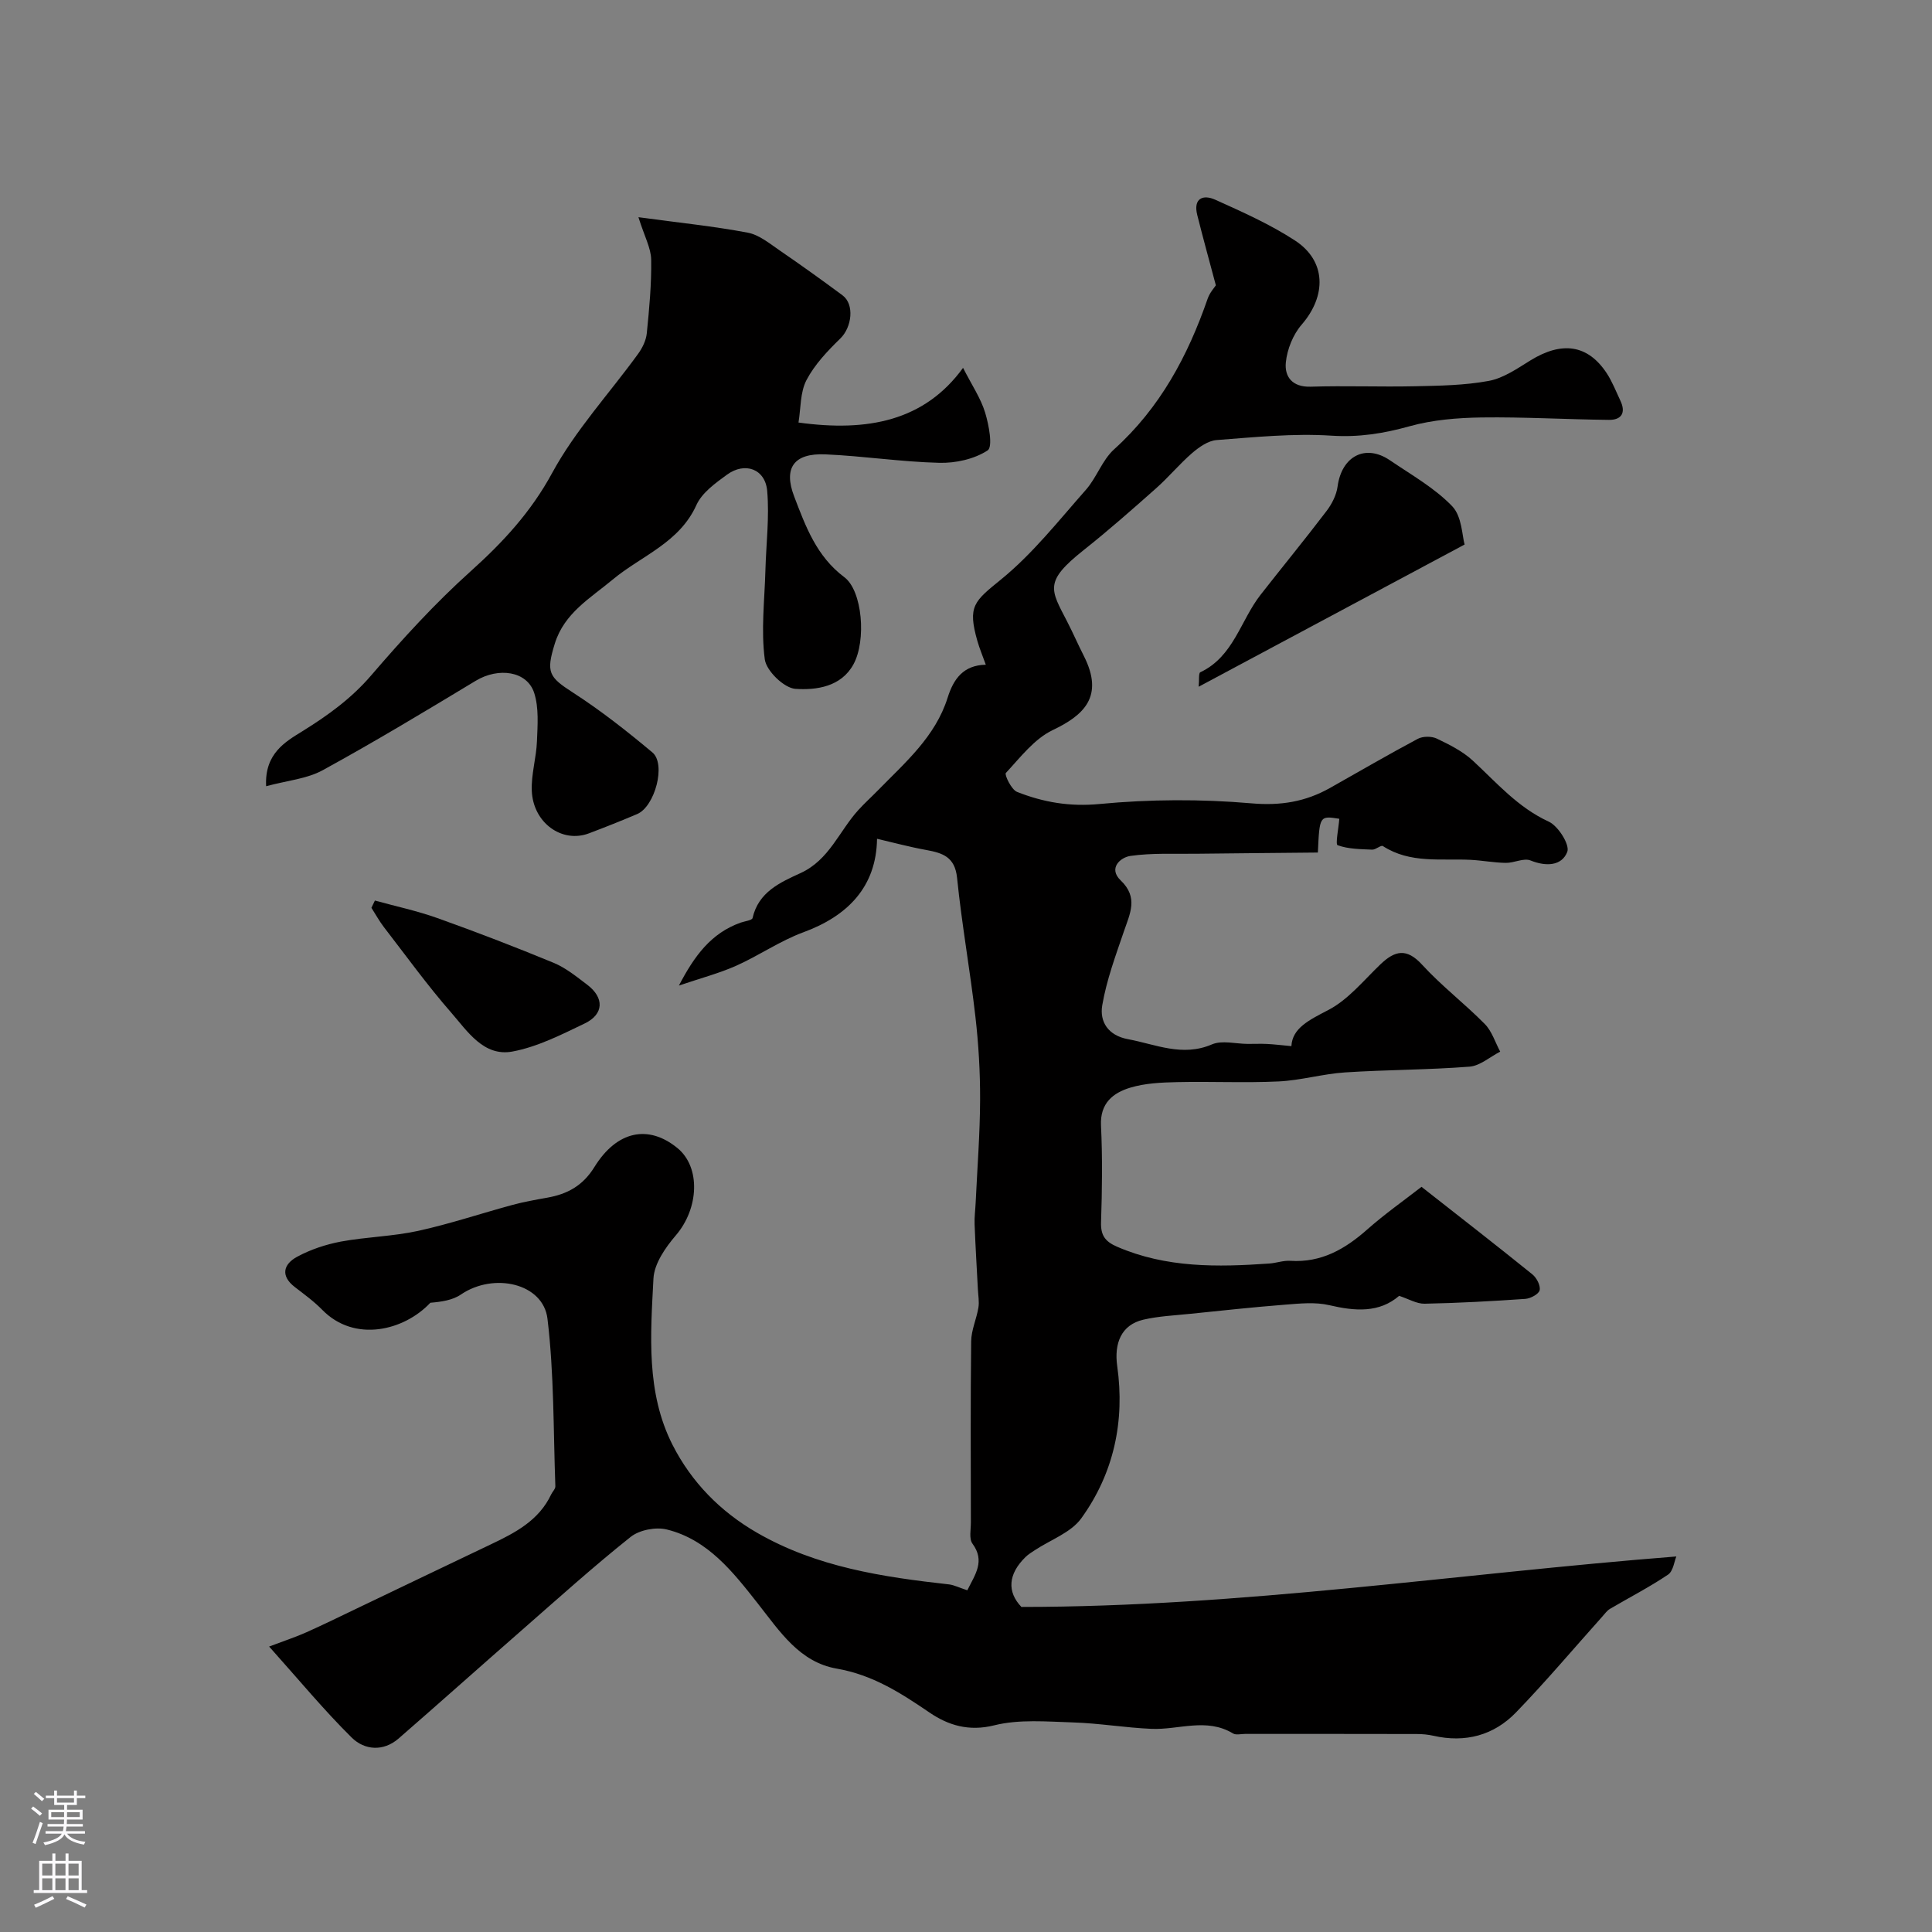 <svg enable-background="new 0 0 400 400" viewBox="0 0 400 400" xmlns="http://www.w3.org/2000/svg"><rect x="0" y="0" width="400" height="400" fill="#808080" stroke="none"/><g fill="#010000"><path d="m200.27 329.25c1.66-3.32 3.72-6.05 1.07-9.65-.74-1.01-.33-2.91-.33-4.4-.02-12.5-.09-25 .06-37.5.03-2.33 1.11-4.63 1.5-6.98.2-1.22-.05-2.52-.11-3.78-.23-4.49-.51-8.98-.68-13.47-.06-1.48.15-2.97.22-4.46.33-7.1.89-14.2.92-21.3.02-5.77-.32-11.56-.98-17.29-1.1-9.58-2.82-19.09-3.79-28.68-.45-4.38-3.04-5.15-6.44-5.77-3.43-.62-6.81-1.54-10.13-2.31-.14 9.95-6.07 15.99-15.26 19.36-4.81 1.77-9.15 4.8-13.86 6.91-3.49 1.56-7.24 2.54-11.9 4.12 3.21-6.15 6.64-10.84 12.78-13.03.86-.3 2.36-.47 2.47-.95 1.22-5.4 5.73-7.38 9.94-9.31 5.94-2.72 7.99-8.69 11.96-13.05 1.28-1.41 2.7-2.69 4.03-4.05 5.65-5.78 11.92-11.13 14.46-19.22 1.23-3.9 3.26-6.72 7.9-6.82-.67-1.87-1.3-3.36-1.74-4.9-2.07-7.26-.68-8.21 4.93-12.78 6.54-5.33 11.89-12.15 17.53-18.53 2.24-2.54 3.38-6.16 5.84-8.38 9.51-8.58 15.27-19.34 19.38-31.21.44-1.26 1.43-2.33 1.69-2.75-1.33-4.99-2.65-9.76-3.85-14.55-.87-3.46 1.19-4.32 3.75-3.16 5.63 2.54 11.34 5.08 16.49 8.44 6.49 4.23 6.55 11.44 1.37 17.42-1.78 2.05-3 5.1-3.27 7.81-.3 2.95 1.32 5.15 5.14 5.03 7.19-.23 14.39.07 21.58-.09 5.12-.11 10.3-.18 15.3-1.11 3.03-.56 5.88-2.55 8.6-4.23 6.54-4.04 11.89-3.29 15.8 2.62 1.16 1.76 1.93 3.78 2.84 5.7 1.18 2.48.26 4.01-2.36 3.98-8.79-.09-17.57-.62-26.35-.5-5 .07-10.15.49-14.93 1.82-5.38 1.5-10.49 2.32-16.18 1.95-7.88-.51-15.86.31-23.77.91-1.75.13-3.62 1.45-5.05 2.67-2.64 2.28-4.89 5.02-7.5 7.33-4.9 4.35-9.81 8.68-14.94 12.75-8.32 6.6-6.9 8.15-3.44 14.86 1.2 2.33 2.24 4.73 3.43 7.07 4.29 8.44-.03 12.31-6.44 15.37-3.81 1.82-6.71 5.66-9.7 8.88-.32.35 1.14 3.44 2.31 3.91 5.44 2.15 10.91 3.1 17.09 2.51 10.4-.99 21.01-1.04 31.42-.14 6.07.53 11.21-.32 16.29-3.18 6.05-3.41 12.05-6.91 18.17-10.17 1.05-.56 2.85-.57 3.93-.06 2.63 1.26 5.36 2.62 7.47 4.57 4.95 4.58 9.32 9.69 15.72 12.63 1.96.9 4.4 4.79 3.84 6.25-1.13 2.93-4.38 3.09-7.61 1.79-1.41-.57-3.4.53-5.13.5-2.42-.04-4.83-.5-7.25-.63-6.16-.31-12.52.82-18.19-2.85-.4-.26-1.47.77-2.22.74-2.42-.11-4.95-.11-7.15-.92-.49-.18.2-3.53.35-5.47-4.09-.64-4.09-.64-4.44 6.99-8.34.08-16.78.15-25.23.25-4.53.06-9.12-.19-13.58.45-2.07.3-4.65 2.55-2.01 5.07 3.71 3.54 1.91 6.88.66 10.56-1.72 5.03-3.59 10.08-4.48 15.29-.58 3.37 1.18 6.25 5.32 7.02 5.76 1.07 11.25 3.71 17.39 1.08 2.1-.9 4.92-.11 7.41-.1 1.34.01 2.67-.06 4 .01 1.48.07 2.96.26 5.04.45.19-3.72 3.63-5.39 7.61-7.46 4.14-2.14 7.35-6.15 10.83-9.48 3-2.86 5.42-3.42 8.63.09 4.01 4.38 8.79 8.03 12.97 12.27 1.48 1.5 2.15 3.79 3.19 5.72-2.11 1.08-4.17 2.94-6.35 3.11-8.57.67-17.18.63-25.76 1.19-4.61.3-9.16 1.65-13.77 1.87-6.98.33-14-.02-20.99.14-3.26.07-6.65.22-9.73 1.15-3.56 1.08-6.27 3.21-6.05 7.84.32 6.65.23 13.33.01 19.99-.09 2.74.83 4.02 3.32 5.1 10.18 4.41 20.8 4.23 31.51 3.48 1.46-.1 2.93-.66 4.37-.56 6.38.41 11.3-2.41 15.9-6.48 3.64-3.22 7.65-6.04 11.25-8.84 8.08 6.34 15.57 12.16 22.95 18.12.88.71 1.72 2.32 1.51 3.28-.17.8-1.88 1.72-2.96 1.8-6.94.48-13.9.86-20.86 1-1.64.03-3.29-.98-5.27-1.63-4.13 3.56-9.11 3.19-14.48 1.93-2.9-.68-6.11-.34-9.16-.1-6.54.51-13.07 1.22-19.6 1.89-3.26.34-6.57.48-9.74 1.22-4.56 1.07-6.06 4.89-5.39 9.62 1.61 11.39-.71 22.18-7.44 31.5-2.14 2.97-6.36 4.44-9.62 6.6-.67.45-1.38.87-1.94 1.43-3.61 3.53-3.83 7.2-.84 10.32 45.6 0 90.13-6.88 135.6-10.45-.43 1-.64 3.03-1.72 3.76-3.86 2.6-8.02 4.73-12.04 7.1-.61.36-1.05 1.01-1.54 1.55-5.95 6.64-11.7 13.47-17.89 19.87-4.61 4.77-10.51 6.34-17.11 4.84-1.11-.25-2.28-.36-3.43-.36-11.86-.03-23.73-.02-35.59-.02-.83 0-1.85.28-2.47-.1-5.49-3.32-11.25-.71-16.87-.95-5.42-.23-10.82-1.16-16.24-1.33-5.45-.17-11.15-.69-16.32.6-5.29 1.32-9.56-.03-13.38-2.63-5.99-4.08-11.8-7.82-19.23-9.11-7.72-1.34-11.79-7.7-16.38-13.53-5.03-6.39-10.29-13.19-18.82-15.28-2.27-.56-5.66.1-7.47 1.54-7.72 6.15-15.06 12.77-22.49 19.27-8.53 7.46-16.99 15.02-25.54 22.46-3.19 2.78-7.09 2.41-9.71-.17-5.78-5.71-10.98-12.02-17.11-18.86 3.33-1.26 5.57-1.99 7.71-2.95 3.51-1.57 6.97-3.27 10.44-4.93 9.26-4.43 18.51-8.88 27.78-13.29 5.03-2.39 9.92-4.93 12.46-10.32.27-.58.89-1.14.87-1.69-.42-11.57-.25-23.22-1.63-34.68-.88-7.36-11.12-9.66-17.93-5.02-1.74 1.19-4.08 1.51-6.32 1.7-5.41 5.77-15.67 8.32-22.37 1.48-1.71-1.75-3.73-3.22-5.68-4.72-3.07-2.36-2.33-4.76.45-6.27s5.94-2.56 9.06-3.15c5.28-.98 10.74-1.07 15.97-2.21 6.61-1.45 13.05-3.62 19.59-5.39 2.35-.64 4.76-1.06 7.16-1.49 4.17-.74 7.37-2.45 9.78-6.34 4.68-7.57 11.21-8.83 17.19-3.94 4.86 3.97 4.45 12.5-.31 18.06-2.16 2.52-4.49 5.87-4.65 8.96-.6 11.65-1.56 23.6 3.96 34.45 3.91 7.68 9.84 13.77 17.49 18.18 12.35 7.12 25.98 9.16 39.8 10.7 1.04.14 2.09.68 3.73 1.21z"/><path d="m55.1 162.78c-.36-6.79 4.06-9.25 7.45-11.35 5.33-3.31 10.16-6.78 14.3-11.6 6.47-7.53 13.21-14.92 20.58-21.54 6.71-6.03 12.48-12.25 16.89-20.37 4.79-8.82 11.82-16.43 17.77-24.63.9-1.23 1.67-2.8 1.82-4.28.51-5.07.99-10.17.91-15.25-.04-2.4-1.38-4.78-2.64-8.79 8.46 1.15 15.61 1.87 22.63 3.2 2.39.45 4.58 2.29 6.7 3.74 4.37 2.99 8.67 6.08 12.92 9.23 2.53 1.87 1.94 6.61-.44 8.93-2.65 2.58-5.33 5.4-7.02 8.63-1.32 2.53-1.16 5.84-1.65 8.78 14.3 1.98 26.08-.32 34.07-11.32 1.85 3.63 3.67 6.3 4.57 9.26.78 2.56 1.63 7.1.52 7.83-2.75 1.8-6.62 2.66-10.01 2.57-7.88-.19-15.72-1.41-23.6-1.75-6.52-.28-8.71 2.82-6.44 8.73 2.37 6.2 4.63 12.4 10.39 16.71 3.73 2.8 4.58 13.09 1.88 18.03-2.55 4.67-7.69 5.37-12.02 5.08-2.34-.16-6.03-3.73-6.34-6.12-.8-6.03-.04-12.27.13-18.42.15-5.48.84-11 .37-16.43-.39-4.56-4.6-6.09-8.33-3.37-2.39 1.74-5.17 3.73-6.32 6.27-3.55 7.87-11.42 10.51-17.36 15.46-4.62 3.85-10 6.91-11.96 13.23-1.86 6-1.24 6.93 3.77 10.16 5.75 3.71 11.17 7.98 16.43 12.38 2.88 2.41.52 11.21-3.15 12.76-3.29 1.4-6.62 2.72-9.97 3.99-5.58 2.12-11.58-2.15-11.85-8.82-.14-3.39.94-6.81 1.07-10.24.13-3.34.42-6.92-.57-10-1.48-4.57-7.4-5.35-12.09-2.53-10.47 6.32-20.95 12.64-31.67 18.51-3.28 1.81-7.35 2.14-11.74 3.33z"/><path d="m303.23 112.74c-18.93 10.12-36.72 19.63-55.06 29.44.14-1.41-.05-2.82.35-3 6.89-3.26 8.3-10.71 12.47-16.04 4.53-5.79 9.19-11.47 13.64-17.32 1.11-1.45 2.06-3.31 2.3-5.08.84-6.29 5.76-8.91 10.86-5.43 4.42 3.01 9.23 5.71 12.87 9.5 2.03 2.11 2.06 6.17 2.57 7.93z"/><path d="m77.62 186.45c4.32 1.19 8.73 2.13 12.94 3.63 8.09 2.89 16.12 5.98 24.06 9.26 2.52 1.04 4.75 2.87 6.97 4.55 3.55 2.69 3.45 6.1-.54 8.01-4.83 2.32-9.79 4.85-14.96 5.81-5.95 1.1-9.3-4.19-12.65-8.03-4.94-5.65-9.35-11.77-13.95-17.72-.97-1.26-1.73-2.67-2.59-4.01.23-.5.47-1 .72-1.5z"/></g><path d="m6.44 374.46.42-.45c.65.47 1.27.95 1.85 1.44l-.45.49c-.65-.56-1.25-1.06-1.82-1.48m.93 7.33-.63-.26c.55-1.36 1.05-2.8 1.52-4.33.19.1.38.19.59.27-.46 1.29-.95 2.73-1.48 4.32m-.38-10.38.44-.42c.43.34 1.01.82 1.74 1.44l-.49.49c-.53-.51-1.09-1.01-1.69-1.51m2.5.35h1.72v-1.04h.59v1.04h3.52v-1.04h.59v1.04h1.75v.53h-1.75v1.42h-2.03v.97h3.22v2.03h-3.24c0 .35-.01.66-.03.93h3.32v.53h-3.37c-.03.27-.08.58-.15.94h3.96v.53h-3.71c.67.92 1.93 1.48 3.79 1.68-.13.24-.23.44-.29.59-2.13-.38-3.48-1.08-4.04-2.12-.43.97-1.77 1.72-4.03 2.23-.09-.19-.2-.37-.33-.55 2.1-.42 3.37-1.03 3.81-1.83h-3.36v-.53h3.58c.08-.29.13-.61.16-.94h-3.33v-.53h3.39c.02-.27.04-.58.04-.93h-3.23v-2.03h3.25v-.97h-2.07v-1.42h-1.73zm1.12 3.44v1h2.65c.01-.3.02-.44.01-.4v-.25-.35zm1.19-2h3.52v-.91h-3.52zm4.71 2h-2.63v.59c0 .15-.01.28-.01.4h2.64z" fill="#fbfafc"/><path d="m13.56 383.74h.63v1.52h2.72v6.07h1.13v.6h-11.06v-.6h1.13v-6.07h2.73v-1.52h.63v1.52h2.1v-1.52zm-2.69 8.83.38.56c-1.24.63-2.53 1.25-3.85 1.85-.1-.21-.21-.42-.34-.63 1.36-.55 2.63-1.15 3.81-1.78m-2.13-4.27h2.1v-2.45h-2.1zm0 3.04h2.1v-2.46h-2.1zm2.72-3.04h2.1v-2.45h-2.1zm0 3.04h2.1v-2.46h-2.1zm6.07 3.6c-1.41-.71-2.7-1.3-3.86-1.78l.35-.56c1.45.62 2.75 1.19 3.88 1.72zm-1.25-9.09h-2.1v2.45h2.1zm-2.09 5.49h2.1v-2.45h-2.1z" fill="#fbfafc"/></svg>